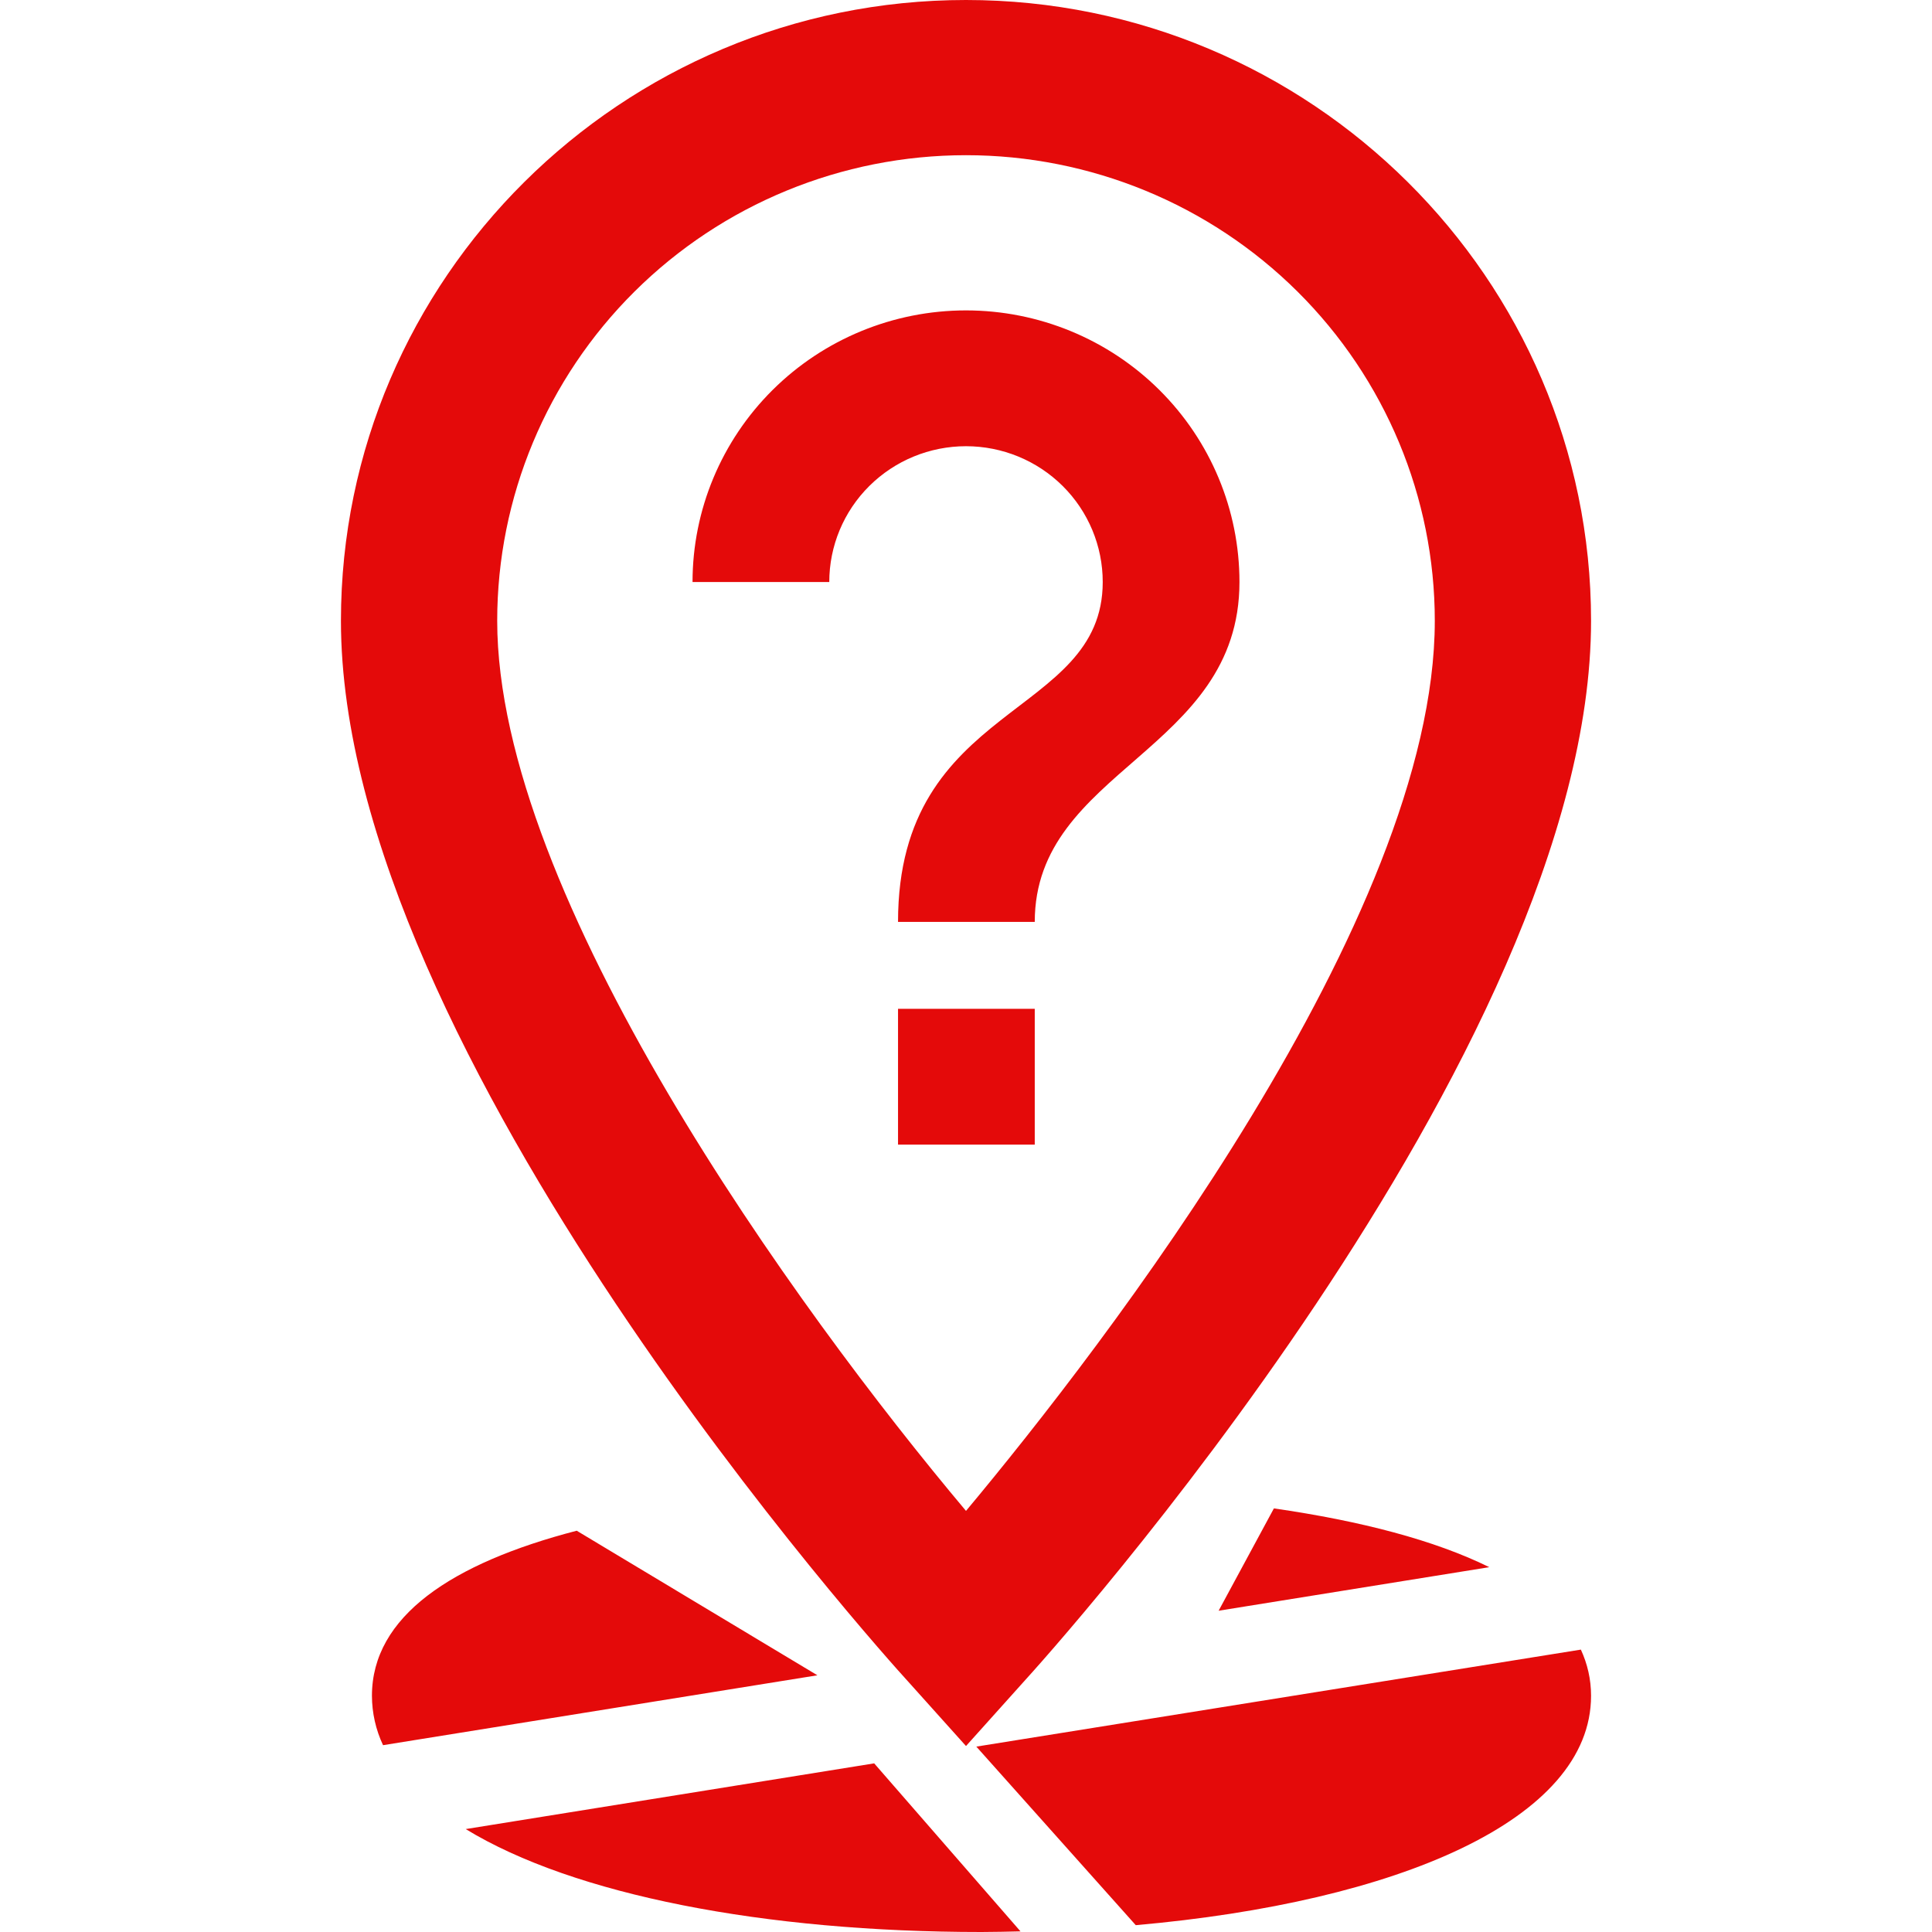 <svg width="187" height="187" viewBox="0 0 187 187" fill="none"
    xmlns="http://www.w3.org/2000/svg">
    <path d="M93.5 0C60.149 0 33 26.965 33 60.089C33 101.926 85.635 160.287 87.904 162.766L93.5 169L99.096 162.766C101.365 160.287 154 101.926 154 60.089C154 26.965 126.851 0 93.5 0ZM93.5 146.241C77.014 126.637 48.125 86.678 48.125 60.089C48.125 48.136 52.906 36.674 61.415 28.222C69.924 19.77 81.466 15.022 93.5 15.022C105.534 15.022 117.076 19.77 125.585 28.222C134.094 36.674 138.875 48.136 138.875 60.089C138.875 88.856 106.734 130.393 93.5 146.241ZM86.921 97.644H100.155V110.789H86.921M93.5 30.044C86.48 30.044 79.748 32.814 74.784 37.744C69.82 42.674 67.031 49.361 67.031 56.333H80.266C80.266 52.847 81.66 49.504 84.142 47.039C86.624 44.574 89.99 43.189 93.5 43.189C97.01 43.189 100.376 44.574 102.858 47.039C105.34 49.504 106.734 52.847 106.734 56.333C106.734 69.553 86.921 67.9 86.921 89.232H100.155C100.155 74.435 119.969 72.783 119.969 56.333C119.969 49.361 117.18 42.674 112.216 37.744C107.252 32.814 100.52 30.044 93.5 30.044Z" fill="#E40A0A"/>
    <path d="M123.302 146L117.952 155.904L144.148 151.688C138.861 149.078 131.705 147.212 123.302 146ZM55.82 148.159C43.687 151.31 36 156.471 36 164.138C36.005 165.789 36.371 167.419 37.075 168.918L79.117 162.153L55.82 148.159ZM153.014 159.667L94.5 169.056L109.932 186.339C135.273 184.104 154 176.135 154 164.138C154 162.539 153.65 161.052 153.014 159.667ZM84.613 170.677L45.076 177.038C55.527 183.411 73.972 187 95 187C96.274 187 97.52 186.964 98.775 186.939L84.613 170.677Z" fill="#E40A0A"/>
</svg>

